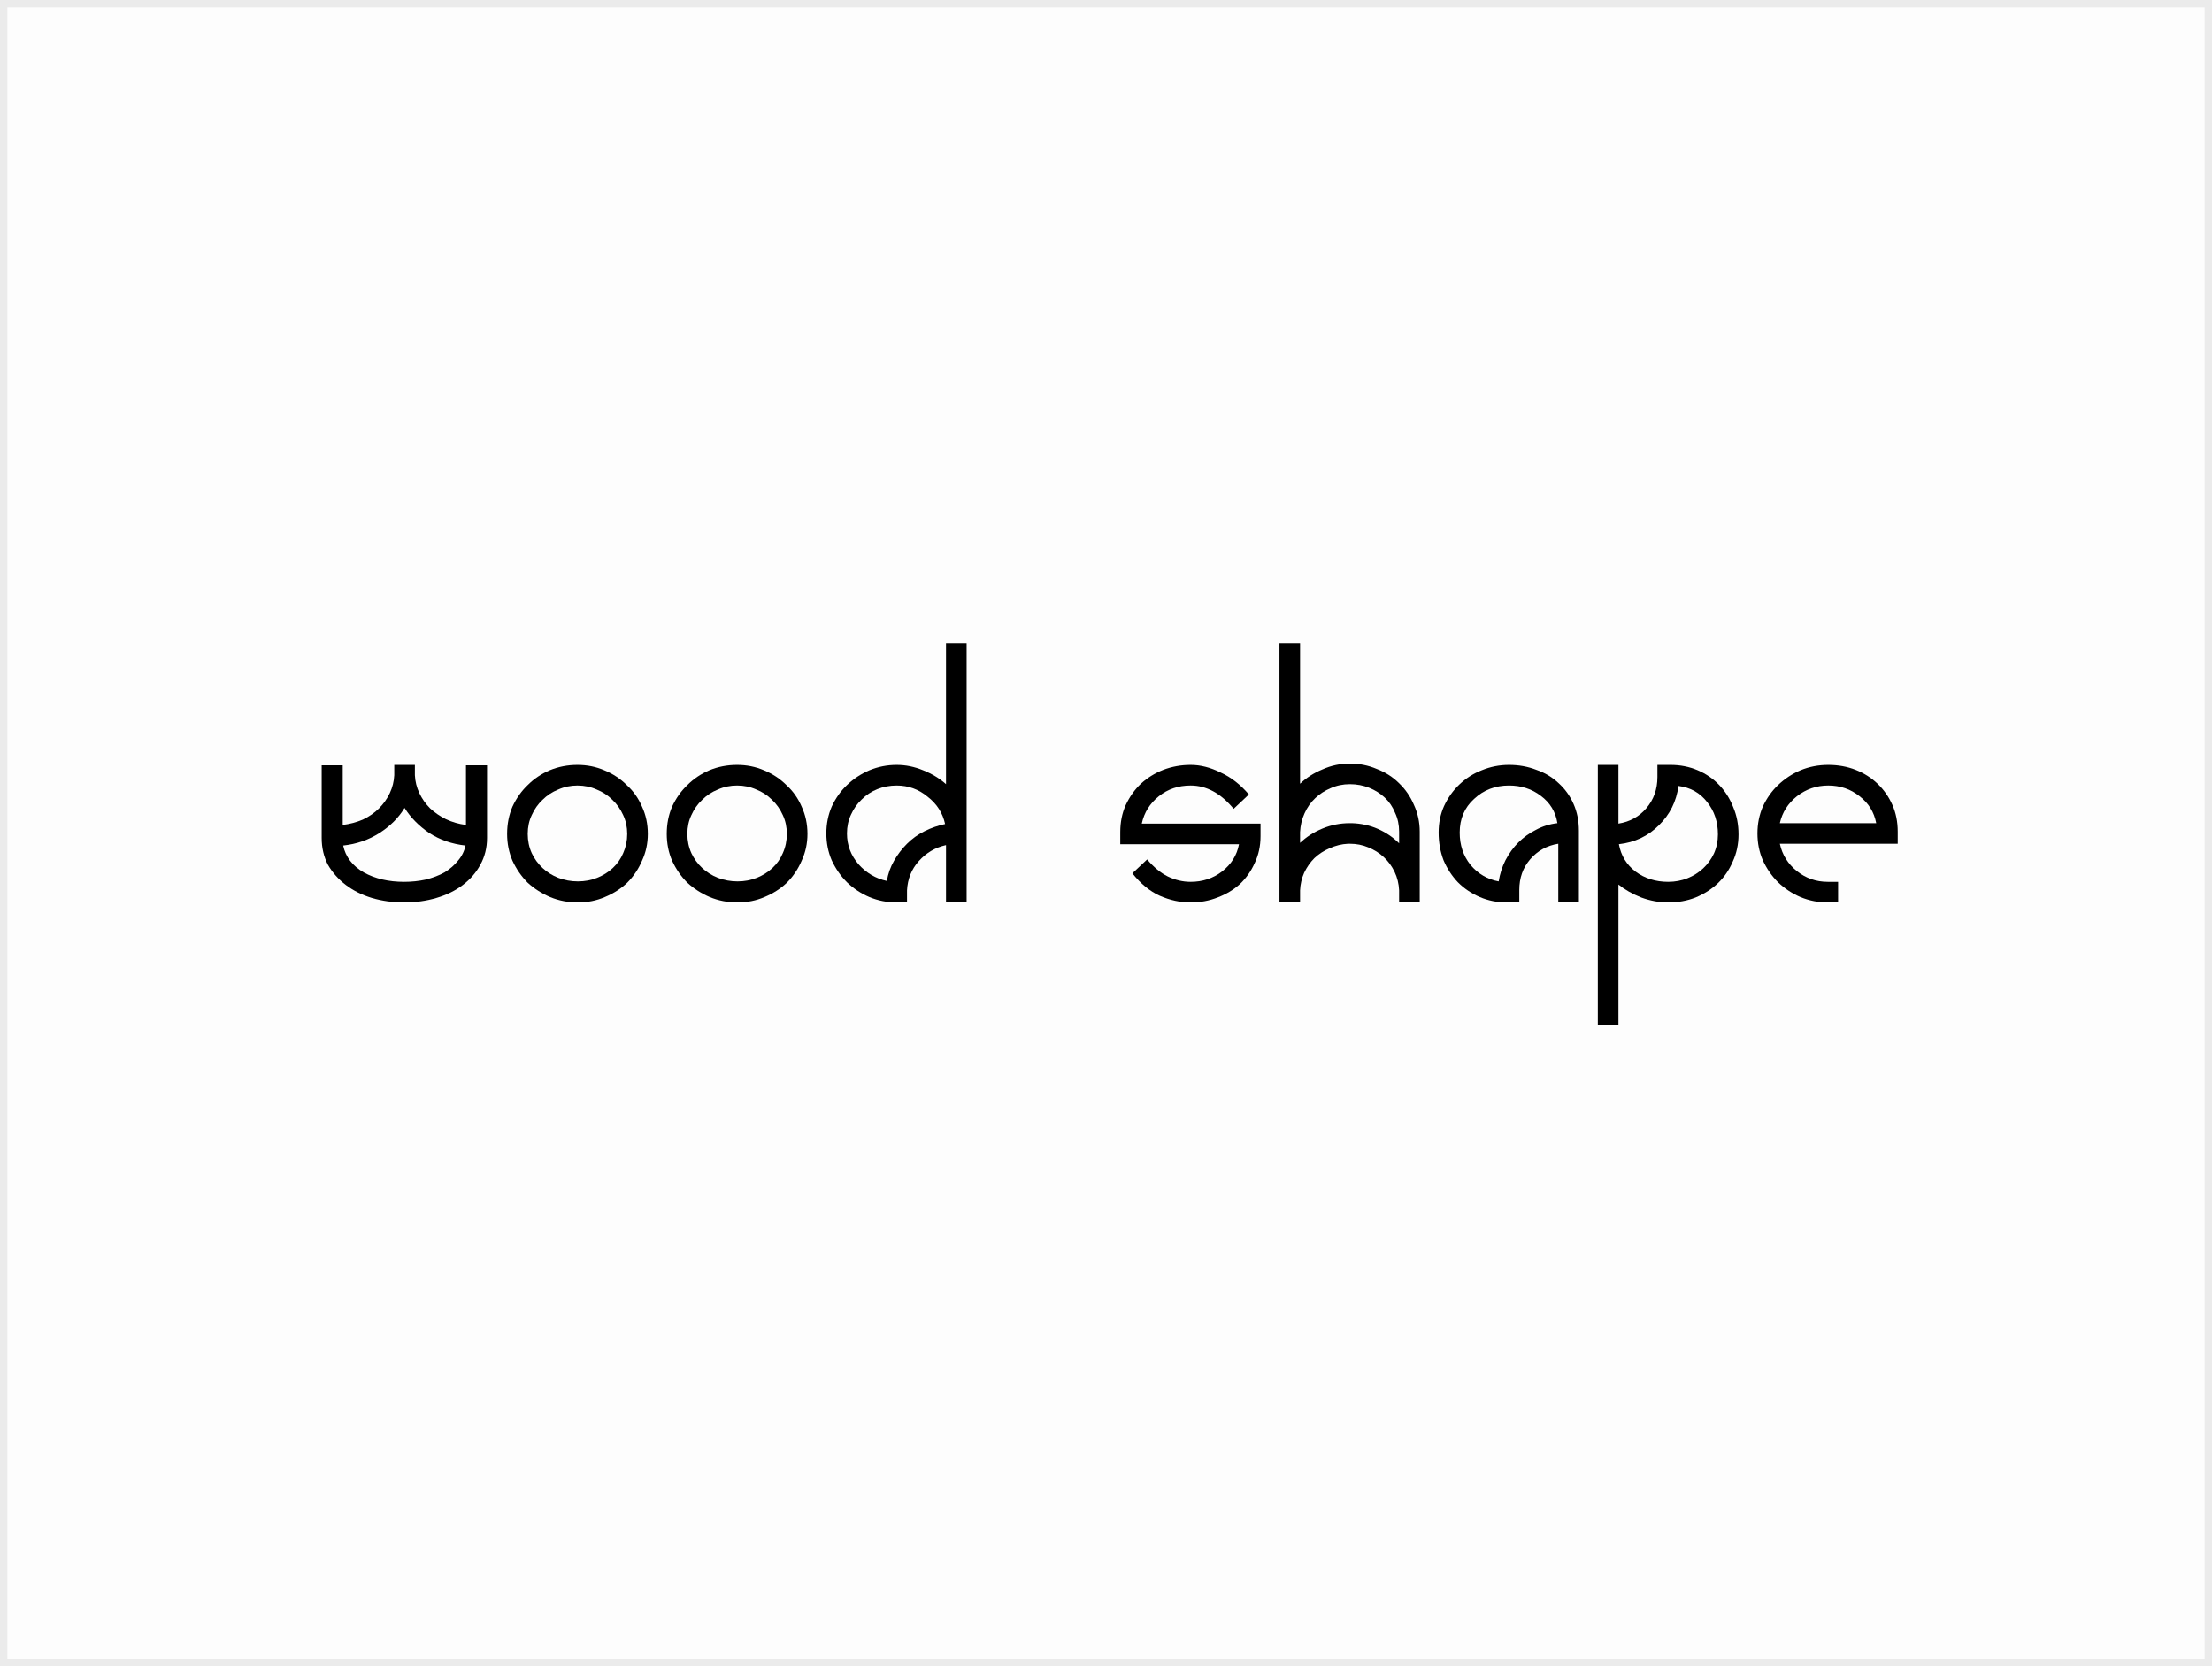 <?xml version="1.0" encoding="UTF-8"?> <svg xmlns="http://www.w3.org/2000/svg" width="300" height="226" viewBox="0 0 300 226" fill="none"><rect x="0" y="0" width="300" height="226" fill="#808080" stroke="none"/><path d="M299.5 0.5V225.5H0.5V0.5H299.5Z" fill="#FDFDFD"></path><path d="M299.5 0.5V225.5H0.5V0.5H299.5Z" stroke="#EBEBEB"></path><path d="M257.375 114.439H241.39C241.715 115.938 242.484 117.174 243.7 118.147C244.915 119.119 246.313 119.605 247.893 119.605H249.291V122.401H247.893C246.597 122.401 245.361 122.158 244.186 121.672C243.052 121.185 242.039 120.517 241.147 119.666C240.296 118.815 239.608 117.823 239.081 116.688C238.595 115.554 238.352 114.338 238.352 113.041C238.352 111.745 238.595 110.529 239.081 109.395C239.608 108.26 240.296 107.288 241.147 106.478C242.039 105.627 243.052 104.958 244.186 104.472C245.361 103.986 246.617 103.743 247.954 103.743C249.291 103.743 250.527 103.966 251.662 104.411C252.796 104.857 253.789 105.485 254.64 106.295C255.491 107.106 256.159 108.058 256.645 109.152C257.131 110.246 257.375 111.461 257.375 112.798V114.439ZM247.954 106.538C246.374 106.538 244.956 107.025 243.7 107.997C242.484 108.969 241.715 110.185 241.39 111.644H254.457C254.174 110.144 253.424 108.929 252.209 107.997C250.993 107.025 249.575 106.538 247.954 106.538Z" fill="black"></path><path d="M219.499 138.993H216.703V103.743H219.499V111.704C221.039 111.461 222.295 110.772 223.267 109.638C224.28 108.463 224.786 107.045 224.786 105.384V103.743H226.549C227.886 103.743 229.122 103.986 230.256 104.472C231.391 104.958 232.363 105.627 233.174 106.478C233.984 107.328 234.612 108.321 235.058 109.456C235.544 110.59 235.787 111.826 235.787 113.163C235.787 114.5 235.524 115.736 234.997 116.87C234.511 118.005 233.842 118.977 232.991 119.788C232.14 120.598 231.127 121.246 229.952 121.732C228.818 122.178 227.582 122.401 226.245 122.401C225.03 122.401 223.814 122.178 222.598 121.732C221.383 121.246 220.35 120.659 219.499 119.97V138.993ZM219.499 113.467C219.499 113.669 219.499 113.852 219.499 114.014C219.499 114.176 219.519 114.338 219.56 114.5C219.357 114.541 219.154 114.561 218.952 114.561C218.79 114.561 218.607 114.561 218.405 114.561L219.499 113.467ZM227.643 106.599C227.359 108.706 226.468 110.489 224.969 111.947C223.51 113.406 221.707 114.257 219.56 114.5C219.843 116.04 220.593 117.276 221.808 118.207C223.064 119.139 224.543 119.605 226.245 119.605C227.177 119.605 228.048 119.443 228.858 119.119C229.669 118.795 230.378 118.349 230.986 117.782C231.593 117.215 232.08 116.546 232.444 115.776C232.809 114.966 232.991 114.095 232.991 113.163C232.991 111.461 232.505 110.003 231.533 108.787C230.56 107.531 229.264 106.802 227.643 106.599Z" fill="black"></path><path d="M214.136 122.401H211.341V114.439C209.801 114.682 208.525 115.391 207.512 116.566C206.539 117.701 206.053 119.079 206.053 120.699V122.401H204.351C203.055 122.401 201.839 122.158 200.705 121.672C199.57 121.185 198.578 120.517 197.727 119.666C196.916 118.815 196.268 117.823 195.782 116.688C195.336 115.513 195.113 114.257 195.113 112.92C195.113 111.623 195.356 110.428 195.843 109.334C196.369 108.2 197.058 107.227 197.909 106.417C198.8 105.566 199.813 104.918 200.948 104.472C202.123 103.986 203.359 103.743 204.655 103.743C205.992 103.743 207.228 103.966 208.363 104.411C209.538 104.816 210.55 105.424 211.401 106.235C212.252 107.004 212.921 107.936 213.407 109.03C213.893 110.124 214.136 111.34 214.136 112.677V122.401ZM211.341 112.677C211.341 112.474 211.32 112.312 211.28 112.191C211.28 112.029 211.26 111.846 211.219 111.644C211.422 111.603 211.624 111.583 211.827 111.583C212.029 111.542 212.232 111.522 212.435 111.522L211.341 112.677ZM203.257 119.545C203.419 118.532 203.723 117.579 204.169 116.688C204.655 115.756 205.243 114.946 205.931 114.257C206.62 113.568 207.41 113.001 208.302 112.555C209.193 112.069 210.166 111.765 211.219 111.644C210.976 110.104 210.226 108.868 208.97 107.936C207.755 107.004 206.316 106.538 204.655 106.538C202.791 106.538 201.211 107.146 199.915 108.362C198.618 109.537 197.97 111.056 197.97 112.92C197.97 114.622 198.456 116.08 199.428 117.296C200.441 118.511 201.718 119.261 203.257 119.545Z" fill="black"></path><path d="M192.548 122.401H189.753V120.76C189.712 119.869 189.51 119.038 189.145 118.268C188.78 117.499 188.294 116.83 187.686 116.263C187.079 115.696 186.369 115.25 185.559 114.926C184.789 114.602 183.959 114.44 183.067 114.44H182.824C181.973 114.48 181.143 114.683 180.332 115.047C179.563 115.371 178.874 115.817 178.266 116.384C177.699 116.952 177.233 117.62 176.868 118.39C176.544 119.119 176.362 119.909 176.321 120.76V122.401H173.525V87.272H176.321V106.295C177.172 105.485 178.185 104.837 179.36 104.351C180.535 103.824 181.771 103.561 183.067 103.561C184.364 103.561 185.579 103.804 186.714 104.29C187.889 104.736 188.902 105.384 189.753 106.235C190.604 107.045 191.272 108.017 191.758 109.152C192.285 110.286 192.548 111.502 192.548 112.799V122.401ZM183.067 106.356C182.135 106.356 181.264 106.539 180.454 106.903C179.684 107.227 178.995 107.673 178.388 108.24C177.78 108.808 177.294 109.496 176.929 110.307C176.564 111.117 176.362 111.968 176.321 112.859V114.318C177.172 113.508 178.185 112.859 179.36 112.373C180.535 111.887 181.771 111.644 183.067 111.644H183.31C184.607 111.684 185.802 111.948 186.896 112.434C187.99 112.92 188.942 113.568 189.753 114.379V112.799C189.753 111.867 189.57 111.016 189.206 110.246C188.882 109.436 188.416 108.747 187.808 108.18C187.2 107.612 186.491 107.167 185.681 106.842C184.87 106.518 183.999 106.356 183.067 106.356Z" fill="black"></path><path d="M167.31 109.699C165.568 107.592 163.623 106.538 161.475 106.538C159.814 106.538 158.376 107.025 157.16 107.997C155.945 108.969 155.175 110.205 154.851 111.704H170.957V113.406C170.957 114.743 170.693 115.959 170.167 117.053C169.68 118.147 169.012 119.099 168.161 119.909C167.31 120.679 166.297 121.287 165.122 121.732C163.988 122.178 162.772 122.401 161.475 122.401C160.057 122.401 158.66 122.097 157.282 121.489C155.945 120.882 154.709 119.869 153.575 118.451L155.58 116.566C156.472 117.62 157.403 118.39 158.376 118.876C159.389 119.362 160.422 119.605 161.475 119.605C163.096 119.605 164.514 119.139 165.73 118.207C166.986 117.235 167.756 115.999 168.039 114.5H151.934V112.859C151.934 111.522 152.177 110.307 152.663 109.213C153.19 108.078 153.878 107.106 154.729 106.295C155.621 105.485 156.634 104.857 157.768 104.411C158.943 103.966 160.179 103.743 161.475 103.743C162.813 103.743 164.17 104.087 165.548 104.776C166.966 105.424 168.242 106.417 169.376 107.754L167.31 109.699Z" fill="black"></path><path d="M131.095 122.401H128.3V114.622C126.841 114.946 125.605 115.675 124.592 116.81C123.62 117.904 123.093 119.221 123.012 120.76V122.401H121.614C120.318 122.401 119.082 122.158 117.907 121.672C116.772 121.186 115.759 120.517 114.868 119.666C114.017 118.815 113.328 117.823 112.802 116.688C112.315 115.554 112.072 114.338 112.072 113.042C112.072 111.745 112.315 110.53 112.802 109.395C113.328 108.261 114.017 107.288 114.868 106.478C115.759 105.627 116.772 104.958 117.907 104.472C119.082 103.986 120.318 103.743 121.614 103.743C122.83 103.743 124.025 103.986 125.2 104.472C126.415 104.958 127.449 105.586 128.3 106.356V87.272H131.095V122.401ZM121.614 106.539C120.682 106.539 119.811 106.701 119.001 107.025C118.19 107.349 117.481 107.815 116.874 108.423C116.266 108.99 115.78 109.679 115.415 110.489C115.05 111.259 114.868 112.11 114.868 113.042C114.868 114.622 115.395 116.02 116.448 117.235C117.502 118.41 118.778 119.16 120.277 119.484C120.439 118.512 120.763 117.6 121.25 116.749C121.736 115.898 122.323 115.128 123.012 114.44C123.701 113.751 124.491 113.183 125.382 112.738C126.274 112.292 127.206 111.968 128.178 111.765C127.854 110.266 127.064 109.03 125.808 108.058C124.592 107.045 123.194 106.539 121.614 106.539Z" fill="black"></path><path d="M100.028 122.401C98.691 122.401 97.435 122.158 96.26 121.672C95.126 121.185 94.113 120.537 93.222 119.727C92.371 118.876 91.682 117.883 91.155 116.749C90.669 115.614 90.426 114.399 90.426 113.102C90.426 111.765 90.669 110.529 91.155 109.395C91.682 108.26 92.371 107.288 93.222 106.478C94.072 105.627 95.065 104.958 96.2 104.472C97.374 103.986 98.631 103.743 99.968 103.743C101.264 103.743 102.48 103.986 103.614 104.472C104.789 104.958 105.802 105.627 106.653 106.478C107.544 107.288 108.233 108.26 108.719 109.395C109.246 110.529 109.51 111.765 109.51 113.102C109.51 114.399 109.246 115.614 108.719 116.749C108.233 117.883 107.565 118.876 106.714 119.727C105.863 120.537 104.85 121.185 103.675 121.672C102.541 122.158 101.325 122.401 100.028 122.401ZM99.968 106.538C99.036 106.538 98.165 106.721 97.354 107.085C96.544 107.41 95.835 107.875 95.227 108.483C94.619 109.05 94.133 109.739 93.769 110.55C93.404 111.319 93.222 112.17 93.222 113.102C93.222 114.034 93.404 114.905 93.769 115.716C94.133 116.485 94.619 117.154 95.227 117.721C95.835 118.288 96.544 118.734 97.354 119.058C98.205 119.382 99.097 119.545 100.028 119.545C100.96 119.545 101.831 119.382 102.642 119.058C103.452 118.734 104.161 118.288 104.769 117.721C105.377 117.154 105.843 116.485 106.167 115.716C106.532 114.905 106.714 114.034 106.714 113.102C106.714 112.17 106.532 111.319 106.167 110.55C105.802 109.739 105.316 109.05 104.708 108.483C104.1 107.875 103.391 107.41 102.581 107.085C101.771 106.721 100.9 106.538 99.968 106.538Z" fill="black"></path><path d="M78.378 122.401C77.041 122.401 75.785 122.158 74.61 121.672C73.475 121.185 72.463 120.537 71.571 119.727C70.72 118.876 70.031 117.883 69.505 116.749C69.019 115.614 68.775 114.399 68.775 113.102C68.775 111.765 69.019 110.529 69.505 109.395C70.031 108.26 70.72 107.288 71.571 106.478C72.422 105.627 73.415 104.958 74.549 104.472C75.724 103.986 76.98 103.743 78.317 103.743C79.614 103.743 80.829 103.986 81.964 104.472C83.139 104.958 84.152 105.627 85.003 106.478C85.894 107.288 86.583 108.26 87.069 109.395C87.596 110.529 87.859 111.765 87.859 113.102C87.859 114.399 87.596 115.614 87.069 116.749C86.583 117.883 85.914 118.876 85.064 119.727C84.213 120.537 83.2 121.185 82.025 121.672C80.89 122.158 79.675 122.401 78.378 122.401ZM78.317 106.538C77.385 106.538 76.514 106.721 75.704 107.085C74.894 107.41 74.184 107.875 73.577 108.483C72.969 109.05 72.483 109.739 72.118 110.55C71.753 111.319 71.571 112.17 71.571 113.102C71.571 114.034 71.753 114.905 72.118 115.716C72.483 116.485 72.969 117.154 73.577 117.721C74.184 118.288 74.894 118.734 75.704 119.058C76.555 119.382 77.446 119.545 78.378 119.545C79.31 119.545 80.181 119.382 80.991 119.058C81.802 118.734 82.511 118.288 83.119 117.721C83.726 117.154 84.192 116.485 84.516 115.716C84.881 114.905 85.064 114.034 85.064 113.102C85.064 112.17 84.881 111.319 84.516 110.55C84.152 109.739 83.666 109.05 83.058 108.483C82.45 107.875 81.741 107.41 80.931 107.085C80.12 106.721 79.249 106.538 78.317 106.538Z" fill="black"></path><path d="M43.625 103.803H46.481V111.887C47.454 111.765 48.366 111.522 49.216 111.157C50.067 110.752 50.797 110.246 51.404 109.638C52.012 109.03 52.498 108.341 52.863 107.572C53.228 106.802 53.43 105.991 53.471 105.141V103.743H56.267V105.141C56.307 105.991 56.51 106.802 56.874 107.572C57.239 108.341 57.725 109.03 58.333 109.638C58.941 110.205 59.65 110.691 60.46 111.097C61.311 111.502 62.223 111.765 63.195 111.887V103.803H66.052V113.649C66.052 114.986 65.748 116.202 65.14 117.296C64.573 118.349 63.782 119.261 62.77 120.031C61.757 120.801 60.561 121.388 59.184 121.793C57.806 122.198 56.347 122.401 54.808 122.401C53.268 122.401 51.81 122.198 50.432 121.793C49.095 121.388 47.92 120.801 46.907 120.031C45.894 119.261 45.084 118.349 44.476 117.296C43.909 116.202 43.625 114.986 43.625 113.649V103.803ZM64.35 114.743C64.147 114.743 63.945 114.743 63.742 114.743C63.539 114.743 63.337 114.723 63.134 114.682C63.175 114.52 63.195 114.358 63.195 114.196C63.195 114.034 63.195 113.852 63.195 113.649L64.35 114.743ZM54.808 119.605C55.821 119.605 56.793 119.504 57.725 119.301C58.697 119.058 59.548 118.734 60.278 118.329C61.007 117.883 61.615 117.357 62.101 116.749C62.628 116.141 62.972 115.452 63.134 114.682C61.311 114.48 59.67 113.913 58.211 112.981C56.793 112.008 55.679 110.874 54.869 109.577C54.058 110.914 52.924 112.049 51.465 112.981C50.007 113.913 48.366 114.48 46.542 114.682C46.866 116.222 47.798 117.438 49.338 118.329C50.878 119.18 52.701 119.605 54.808 119.605Z" fill="black"></path></svg> 